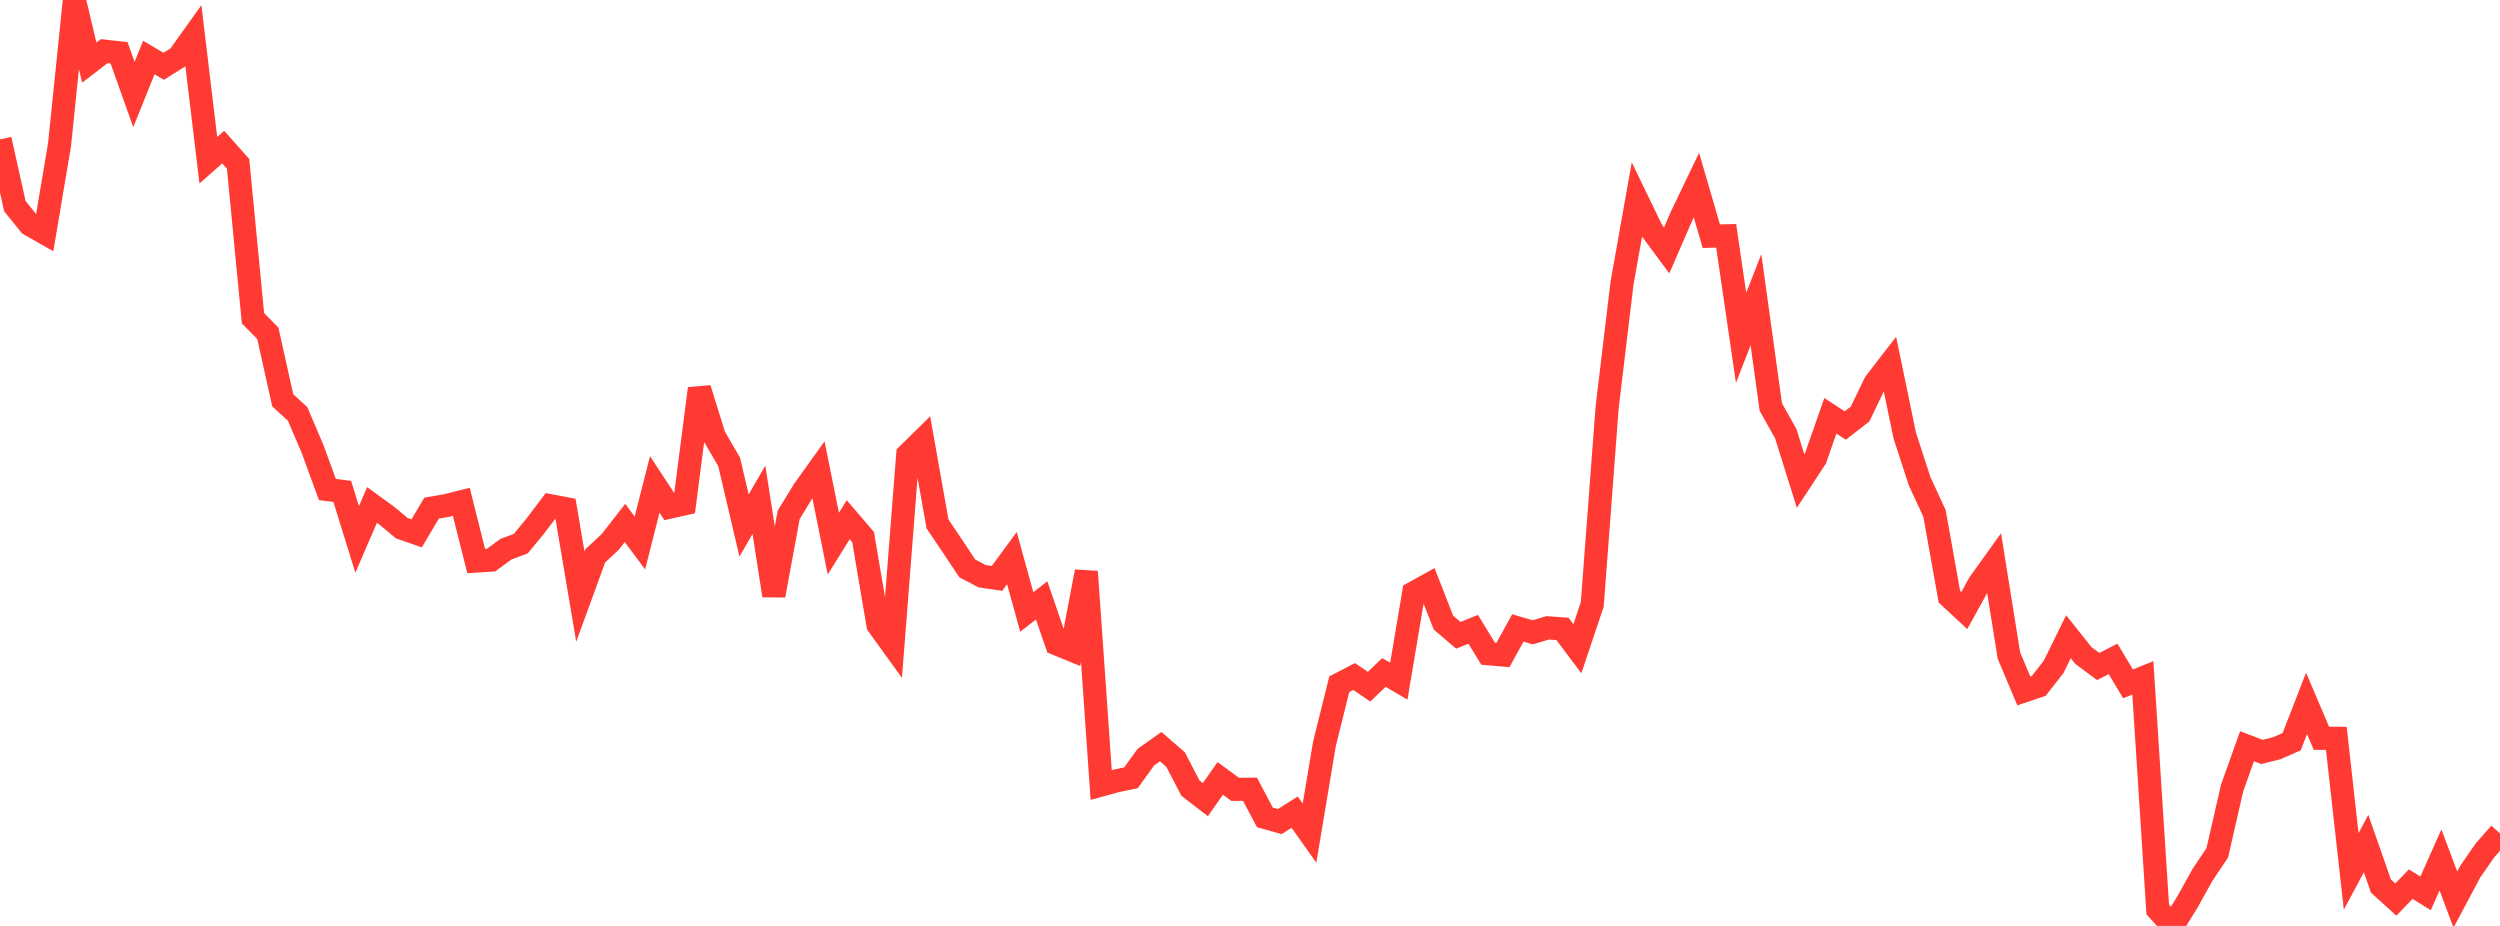 <?xml version="1.0" standalone="no"?>
<!DOCTYPE svg PUBLIC "-//W3C//DTD SVG 1.1//EN" "http://www.w3.org/Graphics/SVG/1.1/DTD/svg11.dtd">

<svg width="135" height="50" viewBox="0 0 135 50" preserveAspectRatio="none" 
  xmlns="http://www.w3.org/2000/svg"
  xmlns:xlink="http://www.w3.org/1999/xlink">


<polyline points="0.0, 7.528 0.804, 11.134 1.607, 12.126 2.411, 12.582 3.214, 7.821 4.018, 0.0 4.821, 3.38 5.625, 2.762 6.429, 2.852 7.232, 5.105 8.036, 3.108 8.839, 3.579 9.643, 3.077 10.446, 1.953 11.25, 8.653 12.054, 7.945 12.857, 8.848 13.661, 17.182 14.464, 18.003 15.268, 21.618 16.071, 22.351 16.875, 24.237 17.679, 26.434 18.482, 26.536 19.286, 29.129 20.089, 27.269 20.893, 27.852 21.696, 28.52 22.5, 28.8 23.304, 27.44 24.107, 27.302 24.911, 27.099 25.714, 30.297 26.518, 30.246 27.321, 29.657 28.125, 29.355 28.929, 28.376 29.732, 27.313 30.536, 27.465 31.339, 32.218 32.143, 30.015 32.946, 29.269 33.75, 28.239 34.554, 29.321 35.357, 26.162 36.161, 27.385 36.964, 27.205 37.768, 20.984 38.571, 23.567 39.375, 24.948 40.179, 28.377 40.982, 26.989 41.786, 32.156 42.589, 27.802 43.393, 26.486 44.196, 25.364 45.0, 29.356 45.804, 28.065 46.607, 29.001 47.411, 33.746 48.214, 34.858 49.018, 24.548 49.821, 23.759 50.625, 28.293 51.429, 29.485 52.232, 30.693 53.036, 31.116 53.839, 31.232 54.643, 30.138 55.446, 33.048 56.25, 32.422 57.054, 34.767 57.857, 35.095 58.661, 30.868 59.464, 42.389 60.268, 42.169 61.071, 42.001 61.875, 40.889 62.679, 40.319 63.482, 41.017 64.286, 42.563 65.089, 43.181 65.893, 42.034 66.696, 42.624 67.5, 42.619 68.304, 44.139 69.107, 44.366 69.911, 43.856 70.714, 44.988 71.518, 40.176 72.321, 36.948 73.125, 36.533 73.929, 37.081 74.732, 36.313 75.536, 36.782 76.339, 32.014 77.143, 31.569 77.946, 33.622 78.75, 34.307 79.554, 33.983 80.357, 35.299 81.161, 35.368 81.964, 33.91 82.768, 34.145 83.571, 33.904 84.375, 33.961 85.179, 35.031 85.982, 32.636 86.786, 21.991 87.589, 15.293 88.393, 10.775 89.196, 12.437 90.0, 13.522 90.804, 11.668 91.607, 9.995 92.411, 12.754 93.214, 12.735 94.018, 18.246 94.821, 16.186 95.625, 21.983 96.429, 23.412 97.232, 25.976 98.036, 24.75 98.839, 22.453 99.643, 22.978 100.446, 22.355 101.25, 20.683 102.054, 19.643 102.857, 23.52 103.661, 25.992 104.464, 27.727 105.268, 32.223 106.071, 32.969 106.875, 31.514 107.679, 30.393 108.482, 35.399 109.286, 37.312 110.089, 37.042 110.893, 36.015 111.696, 34.384 112.5, 35.394 113.304, 35.992 114.107, 35.58 114.911, 36.926 115.714, 36.605 116.518, 49.118 117.321, 50.0 118.125, 48.701 118.929, 47.254 119.732, 46.054 120.536, 42.547 121.339, 40.297 122.143, 40.604 122.946, 40.404 123.75, 40.051 124.554, 37.982 125.357, 39.869 126.161, 39.87 126.964, 47.055 127.768, 45.551 128.571, 47.848 129.375, 48.577 130.179, 47.743 130.982, 48.241 131.786, 46.435 132.589, 48.578 133.393, 47.068 134.196, 45.909 135.0, 45.003" fill="none" stroke="#ff3a33" stroke-width="1.25"/>

</svg>